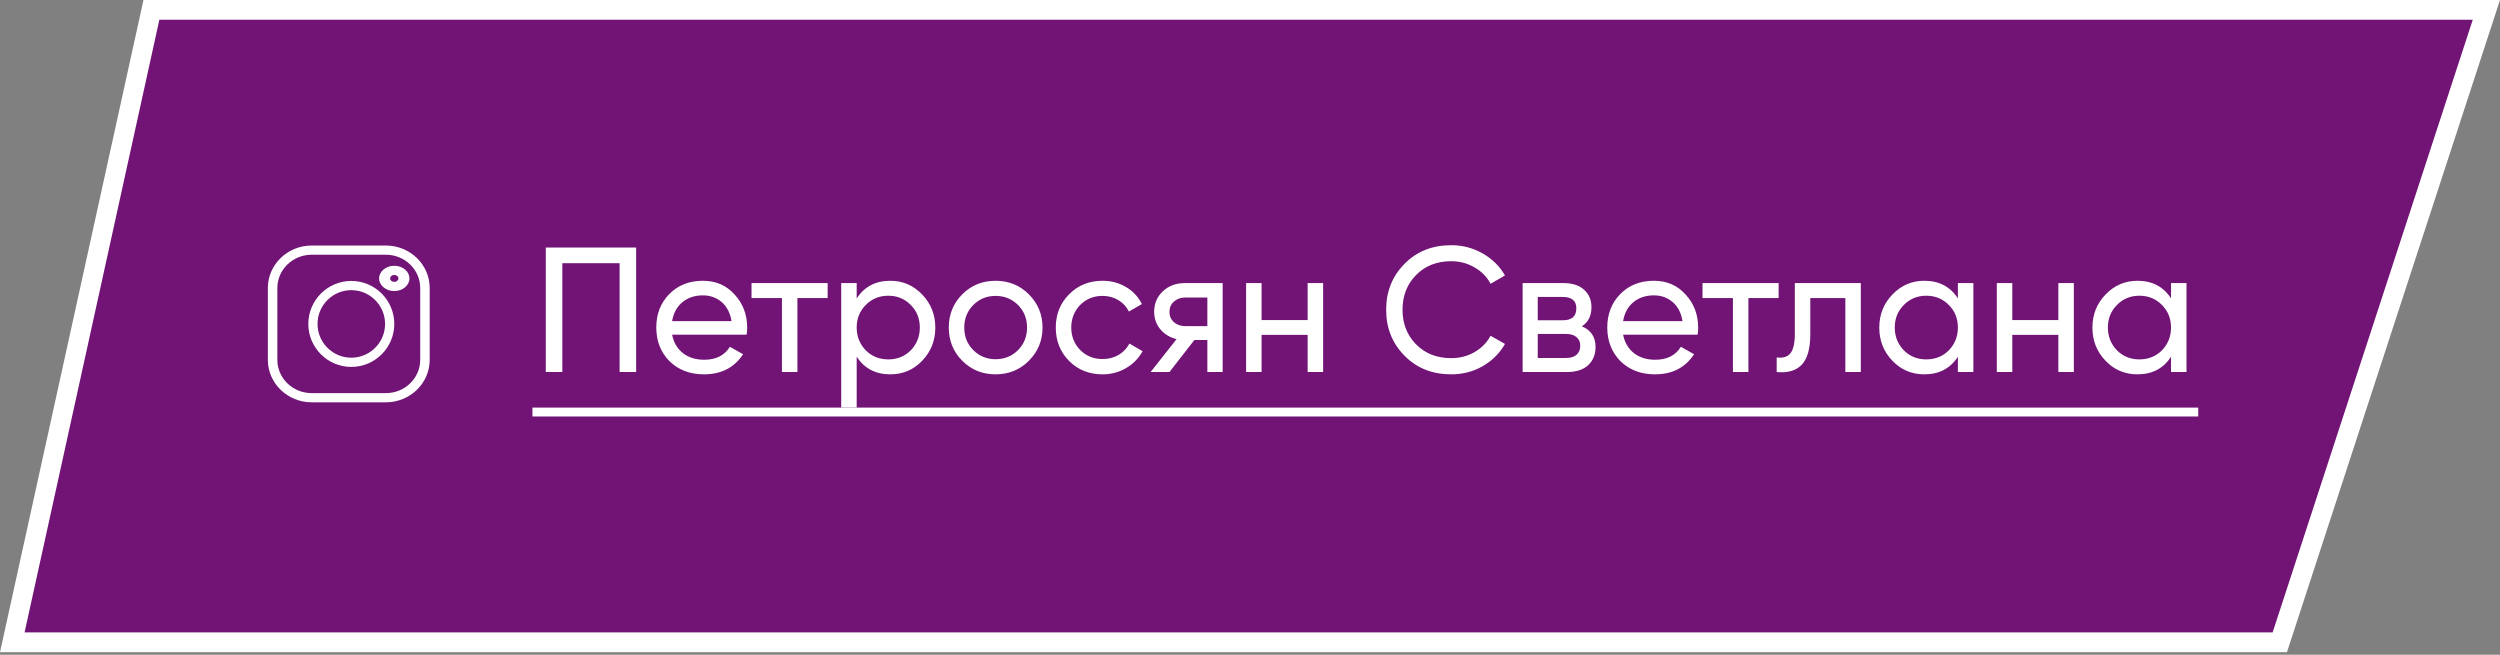 <?xml version="1.0" encoding="UTF-8"?> <svg xmlns="http://www.w3.org/2000/svg" width="336" height="88" viewBox="0 0 336 88" fill="none"><rect x="0" y="0" width="336" height="88" fill="#808080" stroke="none"/> <path d="M1.652 86.324L20.351 1.328H334.169L306.404 86.324H1.652Z" fill="#711476" stroke="white" stroke-width="2.656"></path> <path d="M73.354 33.266H85.498V50H83.275V35.37H75.577V50H73.354V33.266ZM100.348 44.98H90.332C90.539 46.032 91.025 46.861 91.79 47.466C92.555 48.056 93.511 48.35 94.659 48.35C96.236 48.35 97.384 47.769 98.101 46.605L99.87 47.609C98.691 49.41 96.938 50.311 94.611 50.311C92.73 50.311 91.184 49.721 89.973 48.542C88.794 47.331 88.204 45.825 88.204 44.024C88.204 42.207 88.786 40.709 89.949 39.529C91.113 38.334 92.619 37.737 94.467 37.737C96.22 37.737 97.647 38.358 98.746 39.601C99.862 40.812 100.42 42.295 100.42 44.048C100.42 44.35 100.396 44.661 100.348 44.98ZM94.467 39.697C93.368 39.697 92.443 40.008 91.694 40.629C90.961 41.251 90.507 42.095 90.332 43.163H98.316C98.141 42.063 97.703 41.211 97.001 40.605C96.3 40 95.455 39.697 94.467 39.697ZM101.005 38.047H111.236V40.056H107.172V50H105.093V40.056H101.005V38.047ZM119.657 37.737C121.33 37.737 122.756 38.35 123.936 39.577C125.115 40.804 125.705 42.287 125.705 44.024C125.705 45.777 125.115 47.267 123.936 48.494C122.772 49.705 121.346 50.311 119.657 50.311C117.68 50.311 116.174 49.522 115.139 47.944V54.781H113.059V38.047H115.139V40.103C116.174 38.526 117.68 37.737 119.657 37.737ZM119.394 48.303C120.589 48.303 121.593 47.896 122.406 47.084C123.219 46.239 123.625 45.219 123.625 44.024C123.625 42.812 123.219 41.8 122.406 40.988C121.593 40.159 120.589 39.745 119.394 39.745C118.183 39.745 117.171 40.159 116.358 40.988C115.545 41.8 115.139 42.812 115.139 44.024C115.139 45.219 115.545 46.239 116.358 47.084C117.171 47.896 118.183 48.303 119.394 48.303ZM138.274 48.494C137.063 49.705 135.573 50.311 133.804 50.311C132.035 50.311 130.545 49.705 129.334 48.494C128.123 47.283 127.517 45.793 127.517 44.024C127.517 42.255 128.123 40.765 129.334 39.553C130.545 38.342 132.035 37.737 133.804 37.737C135.573 37.737 137.063 38.342 138.274 39.553C139.501 40.781 140.115 42.271 140.115 44.024C140.115 45.777 139.501 47.267 138.274 48.494ZM133.804 48.279C134.999 48.279 136.003 47.872 136.816 47.06C137.629 46.247 138.035 45.235 138.035 44.024C138.035 42.812 137.629 41.8 136.816 40.988C136.003 40.175 134.999 39.769 133.804 39.769C132.625 39.769 131.629 40.175 130.816 40.988C130.003 41.8 129.597 42.812 129.597 44.024C129.597 45.235 130.003 46.247 130.816 47.06C131.629 47.872 132.625 48.279 133.804 48.279ZM148.184 50.311C146.384 50.311 144.886 49.713 143.69 48.518C142.495 47.307 141.897 45.809 141.897 44.024C141.897 42.239 142.495 40.749 143.69 39.553C144.886 38.342 146.384 37.737 148.184 37.737C149.364 37.737 150.424 38.023 151.364 38.597C152.304 39.155 153.005 39.912 153.467 40.868L151.722 41.872C151.42 41.235 150.949 40.725 150.312 40.342C149.69 39.96 148.981 39.769 148.184 39.769C146.989 39.769 145.985 40.175 145.172 40.988C144.376 41.816 143.977 42.828 143.977 44.024C143.977 45.203 144.376 46.207 145.172 47.036C145.985 47.849 146.989 48.255 148.184 48.255C148.981 48.255 149.698 48.072 150.336 47.705C150.973 47.323 151.459 46.813 151.794 46.175L153.563 47.203C153.037 48.159 152.296 48.916 151.34 49.474C150.384 50.032 149.332 50.311 148.184 50.311ZM159.232 38.047H164.324V50H162.268V45.697H160.523L157.176 50H154.642L158.132 45.578C157.224 45.354 156.491 44.908 155.933 44.239C155.391 43.569 155.12 42.789 155.12 41.896C155.12 40.797 155.511 39.88 156.291 39.147C157.072 38.414 158.052 38.047 159.232 38.047ZM159.304 43.833H162.268V39.984H159.304C158.698 39.984 158.188 40.167 157.774 40.534C157.375 40.884 157.176 41.346 157.176 41.92C157.176 42.478 157.375 42.94 157.774 43.307C158.188 43.657 158.698 43.833 159.304 43.833ZM175.747 43.02V38.047H177.827V50H175.747V45.004H169.555V50H167.476V38.047H169.555V43.02H175.747ZM195.049 50.311C192.499 50.311 190.403 49.474 188.762 47.801C187.12 46.143 186.299 44.087 186.299 41.633C186.299 39.179 187.12 37.123 188.762 35.466C190.403 33.792 192.499 32.956 195.049 32.956C196.563 32.956 197.965 33.322 199.256 34.055C200.547 34.788 201.551 35.776 202.268 37.02L200.332 38.143C199.854 37.219 199.136 36.486 198.18 35.944C197.24 35.386 196.196 35.107 195.049 35.107C193.104 35.107 191.527 35.729 190.315 36.972C189.104 38.199 188.499 39.753 188.499 41.633C188.499 43.498 189.104 45.044 190.315 46.271C191.527 47.514 193.104 48.135 195.049 48.135C196.196 48.135 197.24 47.864 198.18 47.323C199.136 46.765 199.854 46.032 200.332 45.123L202.268 46.223C201.567 47.466 200.571 48.462 199.28 49.211C198.005 49.944 196.594 50.311 195.049 50.311ZM212.601 43.856C213.828 44.366 214.442 45.291 214.442 46.629C214.442 47.649 214.107 48.47 213.438 49.092C212.768 49.697 211.828 50 210.617 50H204.641V38.047H210.139C211.318 38.047 212.235 38.342 212.888 38.932C213.557 39.522 213.892 40.31 213.892 41.298C213.892 42.446 213.462 43.299 212.601 43.856ZM210.043 39.912H206.673V43.044H210.043C211.254 43.044 211.86 42.51 211.86 41.442C211.86 40.422 211.254 39.912 210.043 39.912ZM206.673 48.111H210.497C211.103 48.111 211.565 47.968 211.884 47.681C212.219 47.394 212.386 46.988 212.386 46.462C212.386 45.968 212.219 45.586 211.884 45.315C211.565 45.028 211.103 44.884 210.497 44.884H206.673V48.111ZM228.161 44.98H218.145C218.352 46.032 218.838 46.861 219.603 47.466C220.368 48.056 221.324 48.35 222.472 48.35C224.049 48.35 225.197 47.769 225.914 46.605L227.683 47.609C226.504 49.41 224.751 50.311 222.424 50.311C220.543 50.311 218.998 49.721 217.786 48.542C216.607 47.331 216.017 45.825 216.017 44.024C216.017 42.207 216.599 40.709 217.762 39.529C218.926 38.334 220.432 37.737 222.28 37.737C224.034 37.737 225.46 38.358 226.559 39.601C227.675 40.812 228.233 42.295 228.233 44.048C228.233 44.35 228.209 44.661 228.161 44.98ZM222.28 39.697C221.181 39.697 220.257 40.008 219.507 40.629C218.774 41.251 218.32 42.095 218.145 43.163H226.129C225.954 42.063 225.516 41.211 224.814 40.605C224.113 40 223.269 39.697 222.28 39.697ZM228.818 38.047H239.049V40.056H234.985V50H232.906V40.056H228.818V38.047ZM241.225 38.047H250.093V50H248.014V40.056H243.304V44.932C243.304 46.844 242.922 48.207 242.157 49.02C241.392 49.817 240.268 50.143 238.786 50V48.04C239.615 48.151 240.229 47.968 240.627 47.49C241.025 46.996 241.225 46.127 241.225 44.884V38.047ZM263.141 40.103V38.047H265.221V50H263.141V47.944C262.122 49.522 260.615 50.311 258.623 50.311C256.934 50.311 255.508 49.705 254.344 48.494C253.165 47.267 252.575 45.777 252.575 44.024C252.575 42.287 253.165 40.804 254.344 39.577C255.524 38.35 256.95 37.737 258.623 37.737C260.615 37.737 262.122 38.526 263.141 40.103ZM258.886 48.303C260.098 48.303 261.11 47.896 261.922 47.084C262.735 46.239 263.141 45.219 263.141 44.024C263.141 42.812 262.735 41.8 261.922 40.988C261.11 40.159 260.098 39.745 258.886 39.745C257.691 39.745 256.687 40.159 255.874 40.988C255.062 41.8 254.655 42.812 254.655 44.024C254.655 45.219 255.062 46.239 255.874 47.084C256.687 47.896 257.691 48.303 258.886 48.303ZM276.643 43.02V38.047H278.723V50H276.643V45.004H270.452V50H268.372V38.047H270.452V43.02H276.643ZM291.786 40.103V38.047H293.865V50H291.786V47.944C290.766 49.522 289.26 50.311 287.268 50.311C285.578 50.311 284.152 49.705 282.989 48.494C281.809 47.267 281.22 45.777 281.22 44.024C281.22 42.287 281.809 40.804 282.989 39.577C284.168 38.35 285.594 37.737 287.268 37.737C289.26 37.737 290.766 38.526 291.786 40.103ZM287.53 48.303C288.742 48.303 289.754 47.896 290.566 47.084C291.379 46.239 291.786 45.219 291.786 44.024C291.786 42.812 291.379 41.8 290.566 40.988C289.754 40.159 288.742 39.745 287.53 39.745C286.335 39.745 285.331 40.159 284.518 40.988C283.706 41.8 283.299 42.812 283.299 44.024C283.299 45.219 283.706 46.239 284.518 47.084C285.331 47.896 286.335 48.303 287.53 48.303Z" fill="white"></path> <path d="M71.561 54.781H295.443V55.976H71.561V54.781Z" fill="white"></path> <a href="https://www.instagram.com/svetlana.petrosyan.stilist/"> <rect fill="black" fill-opacity="0" x="4.561" y="0.002" width="223.882" height="28.997"></rect> </a> <path d="M51.863 33H41.888C38.641 33 36 35.559 36 38.704V48.367C36 51.512 38.641 54.071 41.888 54.071H51.863C55.109 54.071 57.751 51.512 57.751 48.367V38.704C57.751 35.559 55.109 33 51.863 33ZM56.476 48.367C56.476 50.831 54.406 52.836 51.863 52.836H41.888C39.344 52.836 37.275 50.831 37.275 48.367V38.704C37.275 36.24 39.344 34.235 41.888 34.235H51.863C54.406 34.235 56.476 36.24 56.476 38.704V48.367Z" fill="white"></path> <path d="M47.215 37.758C44.029 37.758 41.438 40.35 41.438 43.536C41.438 46.722 44.029 49.313 47.215 49.313C50.401 49.313 52.993 46.722 52.993 43.536C52.993 40.35 50.401 37.758 47.215 37.758ZM47.215 48.075C44.712 48.075 42.676 46.038 42.676 43.536C42.676 41.033 44.712 38.997 47.215 38.997C49.718 38.997 51.754 41.033 51.754 43.536C51.754 46.038 49.718 48.075 47.215 48.075Z" fill="white"></path> <path d="M52.992 35.719C51.868 35.719 50.953 36.482 50.953 37.418C50.953 38.355 51.868 39.118 52.992 39.118C54.117 39.118 55.031 38.355 55.031 37.418C55.031 36.481 54.117 35.719 52.992 35.719ZM52.992 37.885C52.684 37.885 52.432 37.675 52.432 37.418C52.432 37.161 52.684 36.952 52.992 36.952C53.301 36.952 53.552 37.161 53.552 37.418C53.552 37.675 53.301 37.885 52.992 37.885Z" fill="white"></path> </svg> 